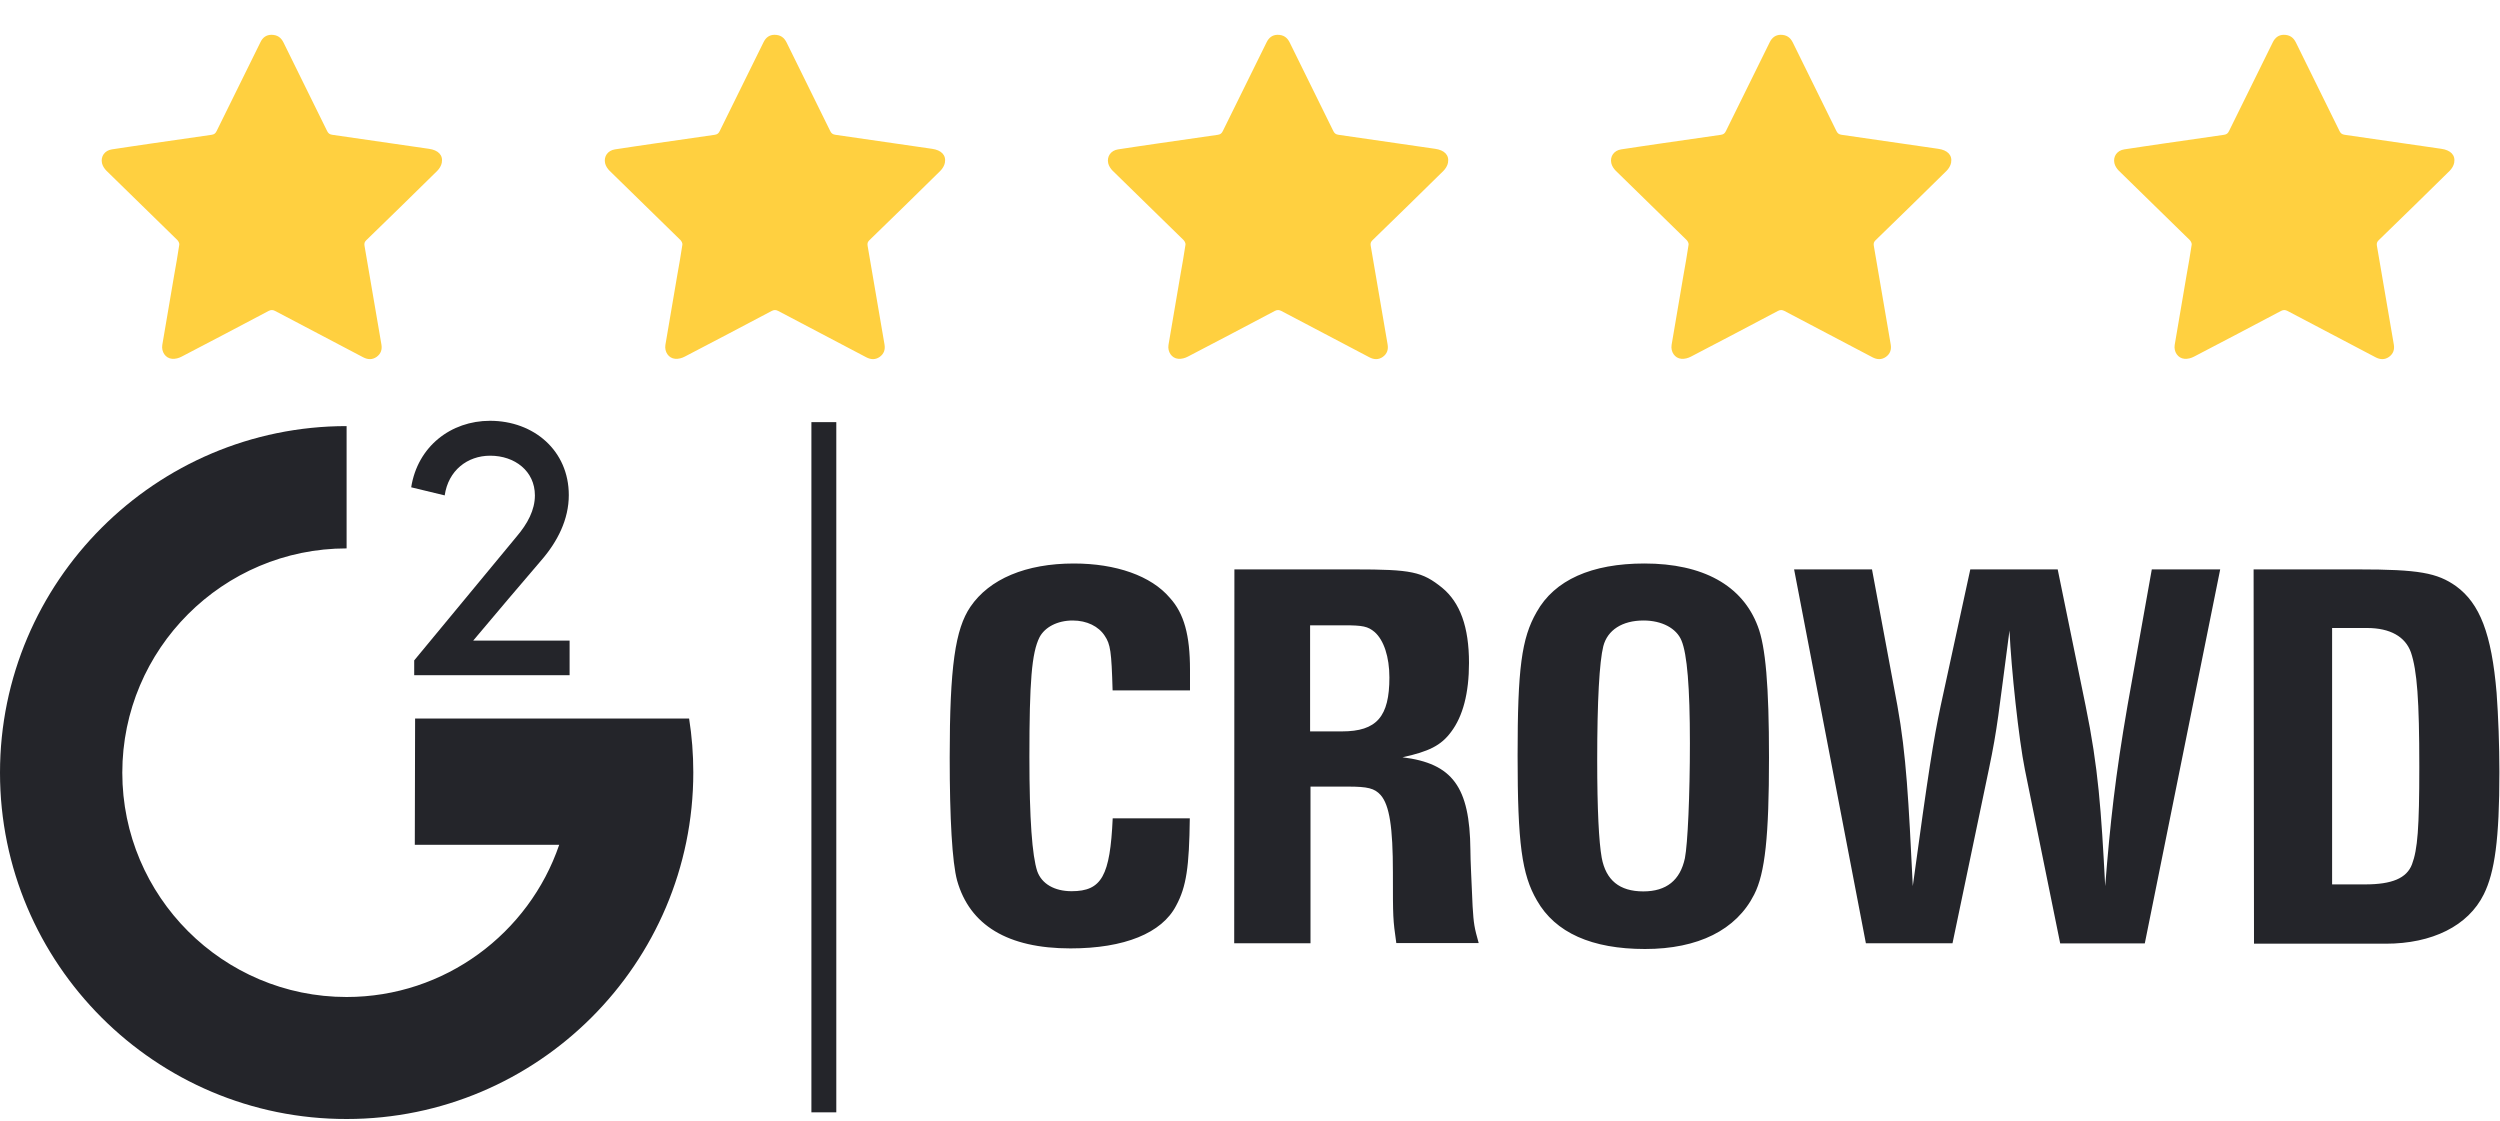 <?xml version="1.0" encoding="utf-8"?>
<!-- Generator: Adobe Illustrator 27.4.1, SVG Export Plug-In . SVG Version: 6.00 Build 0)  -->
<svg version="1.1" id="Layer_1" xmlns="http://www.w3.org/2000/svg" xmlns:xlink="http://www.w3.org/1999/xlink" x="0px" y="0px"
	 viewBox="0 0 2500 1121.4" style="enable-background:new 0 0 2500 1121.4;" xml:space="preserve">
<style type="text/css">
	.st0{display:none;fill:#FFFFFF;}
	.st1{fill:#24252A;}
	.st2{fill:#FFD040;}
</style>
<path class="st0" d="M0,419.6h2500v701.8H0V419.6z"/>
<g>
	<path class="st1" d="M516.5,536.7c11.2-13.1,18.4-26.8,18.4-41.3c0-24.3-20.1-39.7-44.7-39.7c-22.9,0-41.9,14.8-45.5,39.7
		l-33.5-8.1c6.4-40.8,39.7-66.5,78.8-66.5c43.9,0,78.8,29.9,78.8,74.3c0,24.3-11.2,46.4-27.4,65.1c-32.4,37.7-33.2,39.1-68.2,80.4
		h96.4v34.6H414.2v-14.8L516.5,536.7z"/>
	<path class="st1" d="M414.8,844.8l0.3-126.3h274c2.8,17.6,4.2,35.8,4.2,53.9c0,191.1-155.6,346.6-346.6,346.6
		C155.6,1119.3,0,963.8,0,772.7s155.6-346.6,346.6-346.6v122.3c-123.7,0-224.3,100.6-224.3,224.3S222.9,997,346.6,997
		c98.3,0,182.4-63.7,212.6-152.2 M949.7,757.6c0-91.3,5.6-128.5,20.7-150.8c19-27.9,55.6-43.3,103.4-43.3
		c42.2,0,77.4,12.3,96.1,34.4c14.2,15.6,20.1,37.4,20.1,71.8v20.7h-77.4c-1.1-39.1-2.2-46.1-7.8-54.5c-6.1-9.5-17.9-15.4-32.1-15.4
		c-15.4,0-27.9,6.7-33.2,16.8c-7.8,15.6-10.1,44.4-10.1,119.8c0,62.3,2.8,98.6,7.8,114c4.5,12.8,17.3,20.1,34.4,20.1
		c30.2,0,38.5-15.4,41.1-72.9h77.1c-0.6,48.6-3.4,68.4-13.7,87.4c-14.2,27.4-51.7,42.7-105.6,42.7c-62.8,0-100.8-23.2-113.4-67.9
		C952.2,862.4,949.7,818.5,949.7,757.6z M1234.4,569.4h119.8c57.5,0,67.9,2.2,88,18.4c17.9,14.8,26.8,39.1,26.8,75.1
		c0,30.2-6.1,53.4-17.9,69c-10.1,13.7-22.3,19.6-48.6,25.4c50,6.1,67.3,29.6,67.9,92.5c0,10.1,1.1,30.7,2.2,56.4
		c1.1,17.9,1.7,21.2,6.1,36.9h-82.4c-3.4-24.3-3.4-24.9-3.4-70.7c0-45-3.4-67.3-12.3-77.4c-6.1-6.7-12.8-8.4-32.7-8.4h-37.4v156.7
		h-76.3L1234.4,569.4z M1341.9,731.4c34.9,0,47.5-14.8,47.5-53.9c0-20.7-5.6-37.4-14.8-45.5c-6.7-5.6-11.7-6.7-30.7-6.7h-33.8v106.1
		H1341.9z M1517.6,755.7c0-87.2,3.9-117.3,19-143.6c17.9-32.1,55-48.6,107.8-48.6c58.4,0,98,21.8,113.4,62.8
		c7.8,20.1,11.2,59.5,11.2,131.3c0,78.5-3.9,115.6-14.8,136.9C1736.3,930,1698.1,949,1645,949s-89.7-16.2-108.1-48.6
		C1521.8,874.4,1517.6,843.4,1517.6,755.7z M1643.3,891.4c23.2,0,36.9-11.2,41.6-33.2c2.8-14.2,5-62.8,5-115.1
		c0-56.1-2.8-89.1-8.4-102.5c-5-12.3-19.6-20.1-38-20.1c-21.2,0-36,9.5-40.2,25.7c-3.9,15.6-6.1,54.5-6.1,114
		c0,49.4,1.7,81.8,4.5,97.5C1605.9,880.2,1619.5,891.4,1643.3,891.4z M1794.1,569.4h77.9l25.4,136.3c8.9,49.4,11.2,94.4,15.4,180.4
		c15.6-114.5,20.7-146.4,27.9-180.4l29.6-136.3h87.4l27.9,136.3c12.8,62.3,15.6,104.5,19.6,180.4c5-63.4,10.1-109.8,22.3-180.4
		l24.3-136.3h68.4l-75.4,374h-84.6l-35.3-173.8c-6.1-30.2-13.7-100.8-15.4-139.1c-11.2,84.1-11.7,96.1-20.7,139.1l-36.3,173.7h-86.6
		L1794.1,569.4z M2253.6,569.4h104.5c60.6,0,79.1,3.4,98,16.8c23.7,17.3,35.5,47.5,40.5,106.7c1.7,23.2,2.8,52.8,2.8,79.1
		c0,67.3-4.7,100.3-15.6,122.3c-15.6,31.6-51.7,49.4-98,49.4H2254L2253.6,569.4z M2365.1,884.4c26.8,0,41.6-6.1,46.9-20.1
		c5.6-14.8,7.3-36.3,7.3-97.5c0-66.8-2.2-96.1-8.4-114.5c-5.6-15.6-20.7-24.3-43.9-24.3h-34.9v256.4H2365.1z M836.3,422.1h-24.9
		v690.2h24.9V422.1z"/>
</g>
<path class="st2" d="M271.3,34.8c6.1,0,9.7,2.7,12.2,7.7c14.5,29.5,29.1,59,43.6,88.5c1.2,2.4,2.5,3.4,5.2,3.8
	c32.2,4.6,64.4,9.3,96.6,14c9.3,1.3,14.3,6.3,12.9,13.9c-0.5,2.9-2.4,6-4.6,8.2c-23.5,23.2-47.2,46.3-70.9,69.3
	c-1.7,1.7-2.2,3.1-1.8,5.5c5.7,32.9,11.3,65.8,16.9,98.7c0.9,5.2-0.5,9.4-4.8,12.5c-4.3,3-8.8,2.8-13.4,0.4
	c-29.3-15.4-58.7-30.8-88-46.3c-2.3-1.2-4.1-1.3-6.5-0.1c-29,15.3-57.9,30.6-87,45.7c-2.8,1.5-6.4,2.5-9.6,2.2
	c-6.6-0.5-10.9-7-9.8-13.9c3.9-23.1,7.8-46.2,11.8-69.3c1.8-10.3,3.7-20.6,5.2-31c0.2-1.4-0.9-3.5-2-4.6
	c-23.6-23.2-47.3-46.2-70.9-69.3c-2-2-3.8-4.8-4.4-7.5c-1.5-6.8,2.7-12.7,9.8-13.8c13.2-2.1,26.4-3.9,39.6-5.9
	c20.1-2.9,40.2-5.9,60.3-8.7c2.6-0.4,3.8-1.5,4.9-3.7c14.5-29.6,29.2-59.2,43.8-88.8C262.7,37.4,266.3,34.9,271.3,34.8z"/>
<path class="st2" d="M774.4,34.8c6.1,0,9.7,2.7,12.2,7.7c14.5,29.5,29.1,59,43.6,88.5c1.2,2.4,2.5,3.4,5.2,3.8
	c32.2,4.6,64.4,9.3,96.6,14c9.3,1.3,14.3,6.3,12.9,13.9c-0.5,2.9-2.4,6-4.6,8.2c-23.5,23.2-47.2,46.3-70.9,69.3
	c-1.7,1.7-2.2,3.1-1.8,5.5c5.7,32.9,11.3,65.8,16.9,98.7c0.9,5.2-0.5,9.4-4.8,12.5c-4.3,3-8.8,2.8-13.4,0.4
	c-29.3-15.4-58.7-30.8-88-46.3c-2.3-1.2-4.1-1.3-6.5-0.1c-29,15.3-57.9,30.6-87,45.7c-2.8,1.5-6.4,2.5-9.6,2.2
	c-6.6-0.5-10.9-7-9.8-13.9c3.9-23.1,7.8-46.2,11.8-69.3c1.8-10.3,3.7-20.6,5.2-31c0.2-1.4-0.9-3.5-2-4.6
	c-23.6-23.2-47.3-46.2-70.9-69.3c-2-2-3.8-4.8-4.4-7.5c-1.5-6.8,2.7-12.7,9.8-13.8c13.2-2.1,26.4-3.9,39.6-5.9
	c20.1-2.9,40.2-5.9,60.3-8.7c2.6-0.4,3.8-1.5,4.9-3.7c14.5-29.6,29.2-59.2,43.8-88.8C765.9,37.4,769.4,34.9,774.4,34.8z"/>
<path class="st2" d="M1277.5,34.8c6.1,0,9.7,2.7,12.2,7.7c14.5,29.5,29.1,59,43.6,88.5c1.2,2.4,2.5,3.4,5.2,3.8
	c32.2,4.6,64.4,9.3,96.6,14c9.3,1.3,14.3,6.3,12.9,13.9c-0.5,2.9-2.4,6-4.6,8.2c-23.5,23.2-47.2,46.3-70.9,69.3
	c-1.7,1.7-2.2,3.1-1.8,5.5c5.7,32.9,11.3,65.8,16.9,98.7c0.9,5.2-0.5,9.4-4.8,12.5c-4.3,3-8.8,2.8-13.4,0.4
	c-29.3-15.4-58.7-30.8-88-46.3c-2.3-1.2-4.1-1.3-6.5-0.1c-29,15.3-57.9,30.6-87,45.7c-2.8,1.5-6.4,2.5-9.6,2.2
	c-6.6-0.5-10.9-7-9.8-13.9c3.9-23.1,7.8-46.2,11.8-69.3c1.8-10.3,3.7-20.6,5.2-31c0.2-1.4-0.9-3.5-2-4.6
	c-23.6-23.2-47.3-46.2-70.9-69.3c-2-2-3.8-4.8-4.4-7.5c-1.5-6.8,2.7-12.7,9.8-13.8c13.2-2.1,26.4-3.9,39.6-5.9
	c20.1-2.9,40.2-5.9,60.3-8.7c2.6-0.4,3.8-1.5,4.9-3.7c14.5-29.6,29.2-59.2,43.8-88.8C1269,37.4,1272.6,34.9,1277.5,34.8z"/>
<path class="st2" d="M1780.6,34.8c6.1,0,9.7,2.7,12.2,7.7c14.5,29.5,29.1,59,43.6,88.5c1.2,2.4,2.5,3.4,5.2,3.8
	c32.2,4.6,64.4,9.3,96.6,14c9.3,1.3,14.3,6.3,12.9,13.9c-0.5,2.9-2.4,6-4.6,8.2c-23.5,23.2-47.2,46.3-70.9,69.3
	c-1.7,1.7-2.2,3.1-1.8,5.5c5.7,32.9,11.3,65.8,16.9,98.7c0.9,5.2-0.5,9.4-4.8,12.5c-4.3,3-8.8,2.8-13.4,0.4
	c-29.3-15.4-58.7-30.8-88-46.3c-2.3-1.2-4.1-1.3-6.5-0.1c-29,15.3-57.9,30.6-87,45.7c-2.8,1.5-6.4,2.5-9.6,2.2
	c-6.6-0.5-10.9-7-9.8-13.9c3.9-23.1,7.8-46.2,11.8-69.3c1.8-10.3,3.7-20.6,5.2-31c0.2-1.4-0.9-3.5-2-4.6
	c-23.6-23.2-47.3-46.2-70.9-69.3c-2-2-3.8-4.8-4.4-7.5c-1.5-6.8,2.7-12.7,9.8-13.8c13.2-2.1,26.4-3.9,39.6-5.9
	c20.1-2.9,40.2-5.9,60.3-8.7c2.6-0.4,3.8-1.5,4.9-3.7c14.5-29.6,29.2-59.2,43.8-88.8C1772.1,37.4,1775.7,34.9,1780.6,34.8z"/>
<path class="st2" d="M2283.7,34.8c6.1,0,9.7,2.7,12.2,7.7c14.5,29.5,29.1,59,43.6,88.5c1.2,2.4,2.5,3.4,5.2,3.8
	c32.2,4.6,64.4,9.3,96.6,14c9.3,1.3,14.3,6.3,12.9,13.9c-0.5,2.9-2.4,6-4.6,8.2c-23.5,23.2-47.2,46.3-70.9,69.3
	c-1.7,1.7-2.2,3.1-1.8,5.5c5.7,32.9,11.3,65.8,16.9,98.7c0.9,5.2-0.5,9.4-4.8,12.5c-4.3,3-8.8,2.8-13.4,0.4
	c-29.3-15.4-58.7-30.8-88-46.3c-2.3-1.2-4.1-1.3-6.5-0.1c-29,15.3-57.9,30.6-87,45.7c-2.8,1.5-6.4,2.5-9.6,2.2
	c-6.6-0.5-10.9-7-9.8-13.9c3.9-23.1,7.8-46.2,11.8-69.3c1.8-10.3,3.7-20.6,5.2-31c0.2-1.4-0.9-3.5-2-4.6
	c-23.6-23.2-47.3-46.2-70.9-69.3c-2-2-3.8-4.8-4.4-7.5c-1.5-6.8,2.7-12.7,9.8-13.8c13.2-2.1,26.4-3.9,39.6-5.9
	c20.1-2.9,40.2-5.9,60.3-8.7c2.6-0.4,3.8-1.5,4.9-3.7c14.5-29.6,29.2-59.2,43.8-88.8C2275.2,37.4,2278.8,34.9,2283.7,34.8z"/>
</svg>
